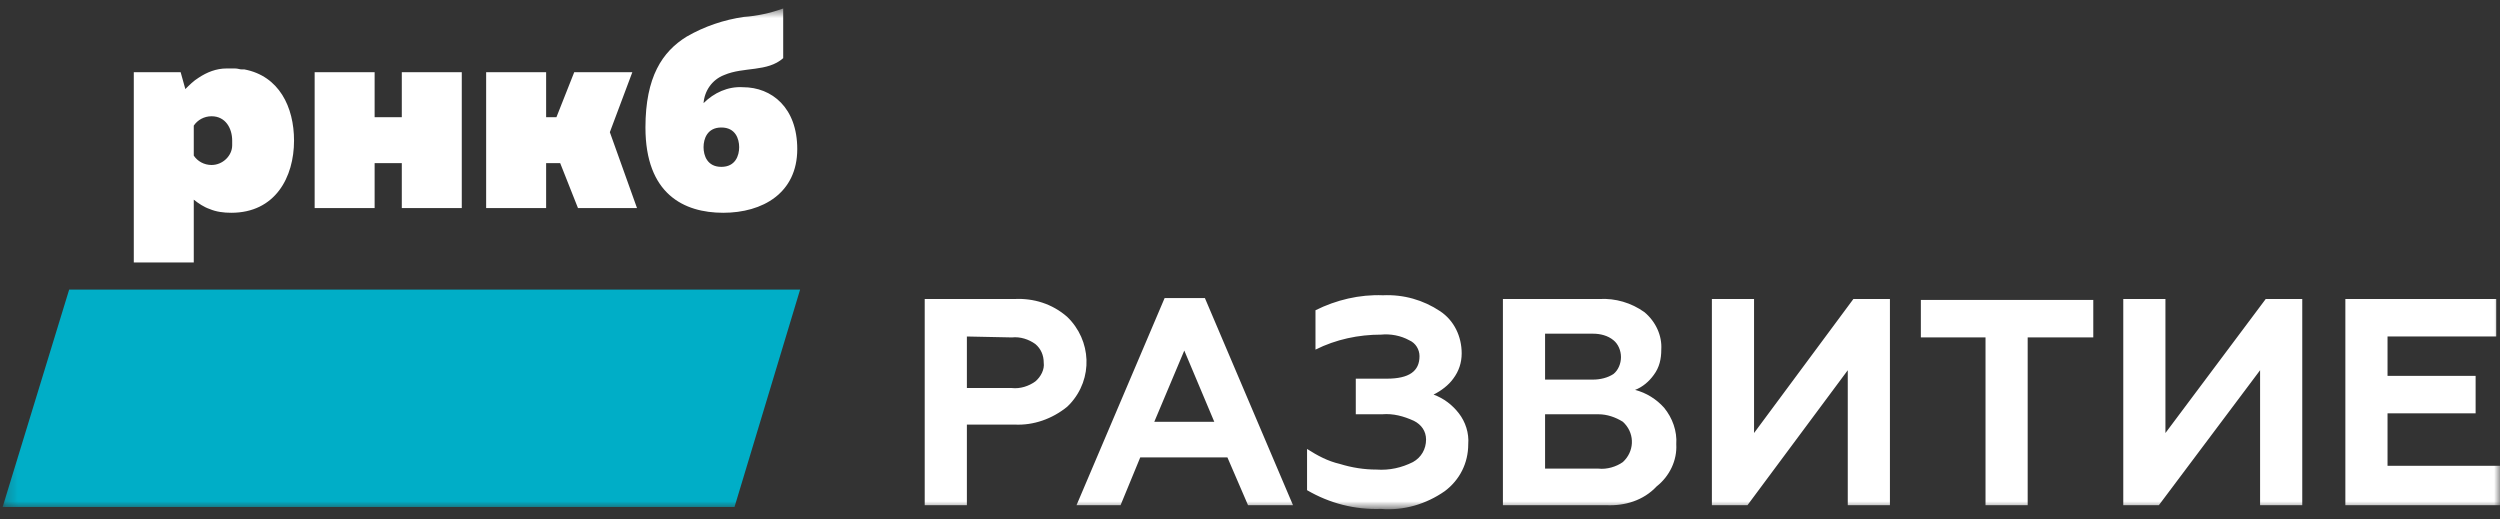 <?xml version="1.0" encoding="UTF-8"?> <svg xmlns="http://www.w3.org/2000/svg" width="207" height="43" viewBox="0 0 207 43" fill="none"><rect x="0" y="0" width="207" height="43" fill="#333333" stroke="none"/><mask id="mask0_12649_407" style="mask-type:luminance" maskUnits="userSpaceOnUse" x="0" y="0" width="207" height="43"><path d="M207 0.703H0.217V42.137H207V0.703Z" fill="white"></path></mask><g mask="url(#mask0_12649_407)"><path d="M60.816 41.982H0.217L5.726 23.98H66.248L60.816 41.982Z" fill="#00AEC7"></path><path d="M24.346 11.644C24.346 8.85 23.105 6.29 20.234 5.747C20.156 5.747 20.079 5.747 20.001 5.747C19.846 5.747 19.691 5.669 19.458 5.669C19.303 5.669 19.225 5.669 19.07 5.669C18.993 5.669 18.837 5.669 18.76 5.669C17.906 5.669 17.13 5.979 16.432 6.445C16.044 6.678 15.656 7.066 15.346 7.376L14.958 5.979H11.078V21.731H16.044V16.532C16.432 16.842 16.898 17.153 17.363 17.308C17.906 17.541 18.527 17.618 19.148 17.618C22.795 17.618 24.346 14.67 24.346 11.644ZM17.518 13.661C16.898 13.661 16.354 13.351 16.044 12.885V10.402C16.354 9.937 16.898 9.626 17.518 9.626C18.682 9.626 19.225 10.635 19.225 11.644C19.225 11.799 19.225 11.876 19.225 12.032C19.225 12.885 18.449 13.661 17.518 13.661ZM61.513 7.221C60.272 7.143 59.108 7.686 58.254 8.54C58.332 7.531 58.952 6.6 59.961 6.212C61.591 5.514 63.53 5.979 64.849 4.816V0.703C63.763 1.091 62.677 1.324 61.591 1.401C59.961 1.634 58.332 2.177 56.857 3.031C54.84 4.272 53.443 6.367 53.443 10.557C53.443 16.066 56.625 17.618 59.884 17.618C63.142 17.618 66.013 15.989 66.013 12.342C66.013 8.928 63.918 7.221 61.513 7.221ZM59.728 13.816C58.565 13.816 58.254 12.885 58.254 12.187C58.254 11.488 58.565 10.557 59.728 10.557C60.892 10.557 61.203 11.488 61.203 12.187C61.203 12.885 60.892 13.816 59.728 13.816ZM50.495 10.945L52.357 5.979H47.546L46.072 9.704H45.219V5.979H40.253V17.23H45.219V13.506H46.383L47.857 17.23H52.745L50.495 10.945ZM26.053 17.23V5.979H31.019V9.704H33.269V5.979H38.235V17.23H33.269V13.506H31.019V17.23H26.053Z" fill="white"></path><path d="M206.999 41.828H194.196V24.758H206.689V27.862H197.688V31.121H204.981V34.224H197.688V38.57H206.999V41.828ZM178.755 41.828H175.807V24.758H179.298V35.854L187.601 24.758H190.627V41.828H187.135V30.655L178.755 41.828ZM159.047 27.939V24.836H173.324V27.939H167.892V41.828H164.401V27.939H159.047ZM144.692 41.828H141.744V24.758H145.235V35.854L153.46 24.758H156.486V41.828H152.995V30.655L144.692 41.828ZM127.932 27.707V31.431H131.89C132.51 31.431 133.131 31.276 133.597 30.966C133.985 30.655 134.217 30.112 134.217 29.569C134.217 29.026 133.985 28.483 133.597 28.172C133.131 27.784 132.51 27.629 131.89 27.629H127.932V27.707ZM127.932 34.38V38.802H132.355C133.054 38.88 133.829 38.647 134.373 38.259C135.304 37.406 135.381 36.009 134.528 35.078C134.45 35 134.45 35 134.373 34.923C133.752 34.535 133.054 34.302 132.355 34.302H127.932V34.38ZM132.976 41.828H124.441V24.758H132.433C133.752 24.681 135.071 25.069 136.157 25.845C137.088 26.62 137.631 27.784 137.554 28.948C137.554 29.724 137.399 30.422 136.933 31.043C136.545 31.586 136.002 32.052 135.381 32.285C136.312 32.517 137.166 33.061 137.787 33.759C138.485 34.612 138.873 35.699 138.795 36.785C138.873 38.104 138.252 39.423 137.166 40.277C136.08 41.441 134.528 41.906 132.976 41.828ZM114.354 42.139C112.181 42.216 110.086 41.673 108.224 40.587V37.173C109.078 37.716 109.931 38.182 110.94 38.414C111.948 38.725 112.957 38.88 113.966 38.88C115.052 38.958 116.061 38.725 116.992 38.259C117.69 37.871 118.078 37.173 118.078 36.397C118.078 35.699 117.69 35.156 117.07 34.845C116.216 34.457 115.362 34.224 114.431 34.302H112.259V31.354H114.819C116.682 31.354 117.535 30.733 117.535 29.491C117.535 28.948 117.225 28.405 116.682 28.172C115.983 27.784 115.13 27.629 114.354 27.707C112.492 27.707 110.629 28.095 108.922 28.948V25.689C110.629 24.836 112.569 24.37 114.509 24.448C116.216 24.37 117.845 24.836 119.242 25.767C120.406 26.543 121.027 27.862 121.027 29.259C121.027 30.035 120.794 30.733 120.328 31.354C119.94 31.897 119.32 32.362 118.699 32.673C119.552 32.983 120.251 33.526 120.794 34.224C121.337 34.923 121.647 35.854 121.57 36.785C121.57 38.337 120.872 39.733 119.63 40.665C118.078 41.751 116.216 42.294 114.354 42.139ZM98.059 29.026L95.576 34.923H100.542L98.059 29.026ZM92.783 41.828H89.136L96.43 24.681H99.766L107.06 41.828H103.336L101.629 37.871H94.413L92.783 41.828ZM80.058 27.862V32.129H83.782C84.481 32.207 85.179 31.974 85.722 31.586C86.188 31.198 86.498 30.578 86.421 30.035C86.421 29.414 86.188 28.871 85.722 28.483C85.179 28.095 84.481 27.862 83.782 27.939L80.058 27.862ZM80.058 41.828H76.566V24.758H84.015C85.567 24.681 87.119 25.146 88.36 26.232C90.378 28.172 90.533 31.354 88.593 33.449C88.516 33.526 88.438 33.604 88.36 33.681C87.119 34.69 85.567 35.233 84.015 35.156H80.058V41.828Z" fill="white"></path></g></svg> 